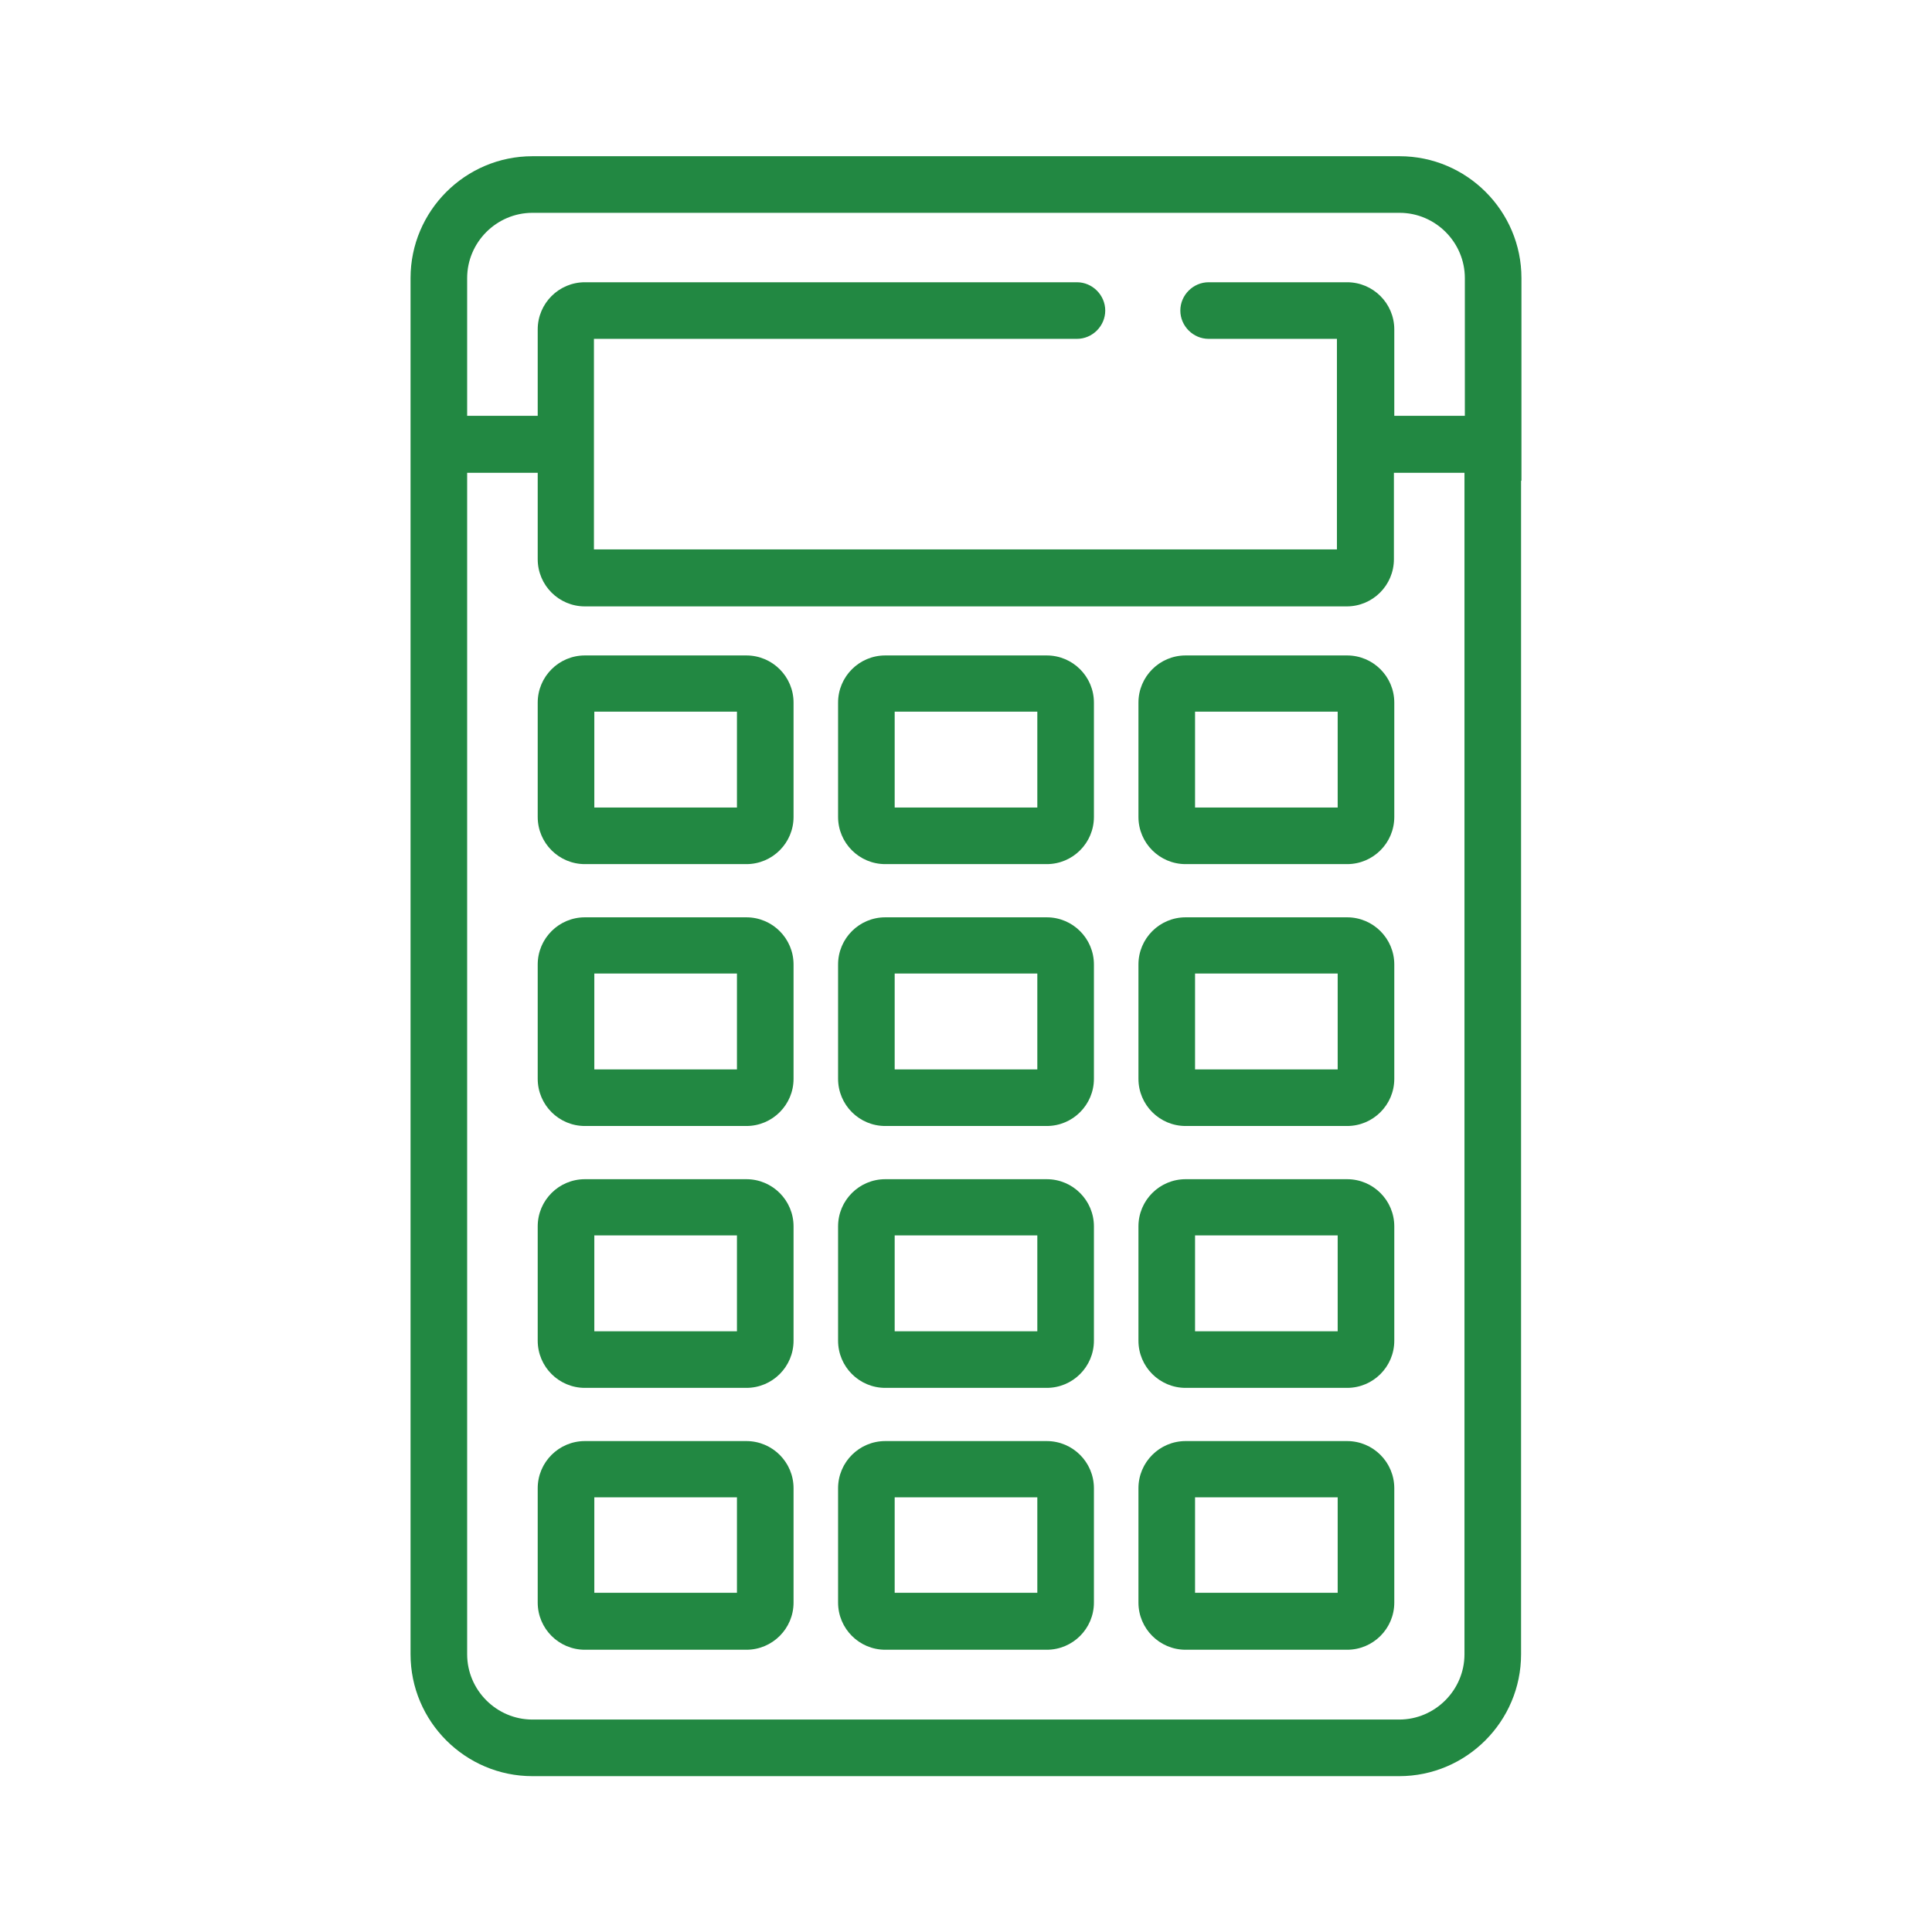 <?xml version="1.0" encoding="UTF-8"?> <!-- Generator: Adobe Illustrator 23.0.3, SVG Export Plug-In . SVG Version: 6.00 Build 0) --> <svg xmlns="http://www.w3.org/2000/svg" xmlns:xlink="http://www.w3.org/1999/xlink" id="Layer_1" x="0px" y="0px" viewBox="0 0 512 512" style="enable-background:new 0 0 512 512;" xml:space="preserve"> <style type="text/css"> .st0{fill-rule:evenodd;clip-rule:evenodd;fill:#228842;} </style> <path class="st0" d="M398.8,127.4L398.8,127.4h4.3v311c0,17.8-14.5,32.3-32.3,32.3h-6H141.1c-17.8,0-32.3-14.5-32.3-32.3V73.7 c0-17.8,14.5-32.3,32.3-32.3h229.8c17.8,0,32.3,14.5,32.3,32.3v53.7H398.8z M388.2,73.7c0-9.5-7.8-17.3-17.3-17.3H141.1 c-9.5,0-17.3,7.8-17.3,17.3v36.5h18.7V87.3c0-6.9,5.6-12.5,12.5-12.5h130.4c4.1,0,7.5,3.4,7.5,7.5c0,4.1-3.4,7.5-7.5,7.5h-128v55.8 h196.9V89.8h-34c-4.1,0-7.5-3.4-7.5-7.5c0-4.1,3.4-7.5,7.5-7.5H357c6.9,0,12.5,5.6,12.5,12.5v22.9h18.7V73.7z M392.8,127.4h-4.7 v-2.1h-18.7v22.9c0,6.9-5.6,12.5-12.5,12.5H155c-6.9,0-12.5-5.6-12.5-12.5v-22.9h-18.7v313.1c0,9.5,7.8,17.3,17.3,17.3h223.7h6 c9.5,0,17.3-7.8,17.3-17.3v-311H392.8L392.8,127.4z M357,437.2h-42.8c-6.9,0-12.5-5.6-12.5-12.5v-30.3c0-6.9,5.6-12.5,12.5-12.5H357 c6.9,0,12.5,5.6,12.5,12.5v30.3C369.5,431.6,363.9,437.2,357,437.2z M354.5,396.8h-37.8v25.3h37.8V396.8z M357,367.8h-42.8 c-6.9,0-12.5-5.6-12.5-12.5v-30.3c0-6.9,5.6-12.5,12.5-12.5H357c6.9,0,12.5,5.6,12.5,12.5v30.3C369.5,362.2,363.9,367.8,357,367.8z M354.5,327.4h-37.8v25.4h37.8V327.4z M357,298.4h-42.8c-6.9,0-12.5-5.6-12.5-12.5v-30.3c0-6.9,5.6-12.5,12.5-12.5H357 c6.9,0,12.5,5.6,12.5,12.5v30.3C369.5,292.8,363.9,298.4,357,298.4z M354.5,258h-37.8v25.4h37.8V258z M357,229h-42.8 c-6.9,0-12.5-5.6-12.5-12.5v-30.3c0-6.9,5.6-12.5,12.5-12.5H357c6.9,0,12.5,5.6,12.5,12.5v30.3C369.5,223.4,363.9,229,357,229z M354.5,188.6h-37.8V214h37.8V188.6z M277.4,437.2h-42.8c-6.9,0-12.5-5.6-12.5-12.5v-30.3c0-6.9,5.6-12.5,12.5-12.5h42.8 c6.9,0,12.5,5.6,12.5,12.5v30.3C289.9,431.6,284.3,437.2,277.4,437.2z M274.9,396.8h-37.8v25.3h37.8V396.8z M277.4,367.8h-42.8 c-6.9,0-12.5-5.6-12.5-12.5v-30.3c0-6.9,5.6-12.5,12.5-12.5h42.8c6.9,0,12.5,5.6,12.5,12.5v30.3 C289.9,362.2,284.3,367.8,277.4,367.8z M274.9,327.4h-37.8v25.4h37.8V327.4z M277.4,298.4h-42.8c-6.9,0-12.5-5.6-12.5-12.5v-30.3 c0-6.9,5.6-12.5,12.5-12.5h42.8c6.9,0,12.5,5.6,12.5,12.5v30.3C289.9,292.8,284.3,298.4,277.4,298.4z M274.9,258h-37.8v25.4h37.8 V258z M277.4,229h-42.8c-6.9,0-12.5-5.6-12.5-12.5v-30.3c0-6.9,5.6-12.5,12.5-12.5h42.8c6.9,0,12.5,5.6,12.5,12.5v30.3 C289.9,223.4,284.3,229,277.4,229z M274.9,188.6h-37.8V214h37.8V188.6z M197.8,437.2H155c-6.9,0-12.5-5.6-12.5-12.5v-30.3 c0-6.9,5.6-12.5,12.5-12.5h42.8c6.9,0,12.5,5.6,12.5,12.5v30.3C210.3,431.6,204.7,437.2,197.8,437.2z M195.3,396.8h-37.8v25.3h37.8 V396.8z M197.8,367.8H155c-6.9,0-12.5-5.6-12.5-12.5v-30.3c0-6.9,5.6-12.5,12.5-12.5h42.8c6.9,0,12.5,5.6,12.5,12.5v30.3 C210.3,362.2,204.7,367.8,197.8,367.8z M195.3,327.4h-37.8v25.4h37.8V327.4z M197.8,298.4H155c-6.9,0-12.5-5.6-12.5-12.5v-30.3 c0-6.9,5.6-12.5,12.5-12.5h42.8c6.9,0,12.5,5.6,12.5,12.5v30.3C210.3,292.8,204.7,298.4,197.8,298.4z M195.3,258h-37.8v25.4h37.8 V258z M197.8,229H155c-6.9,0-12.5-5.6-12.5-12.5v-30.3c0-6.9,5.6-12.5,12.5-12.5h42.8c6.9,0,12.5,5.6,12.5,12.5v30.3 C210.3,223.4,204.7,229,197.8,229z M195.3,188.6h-37.8V214h37.8V188.6z"></path> </svg> 